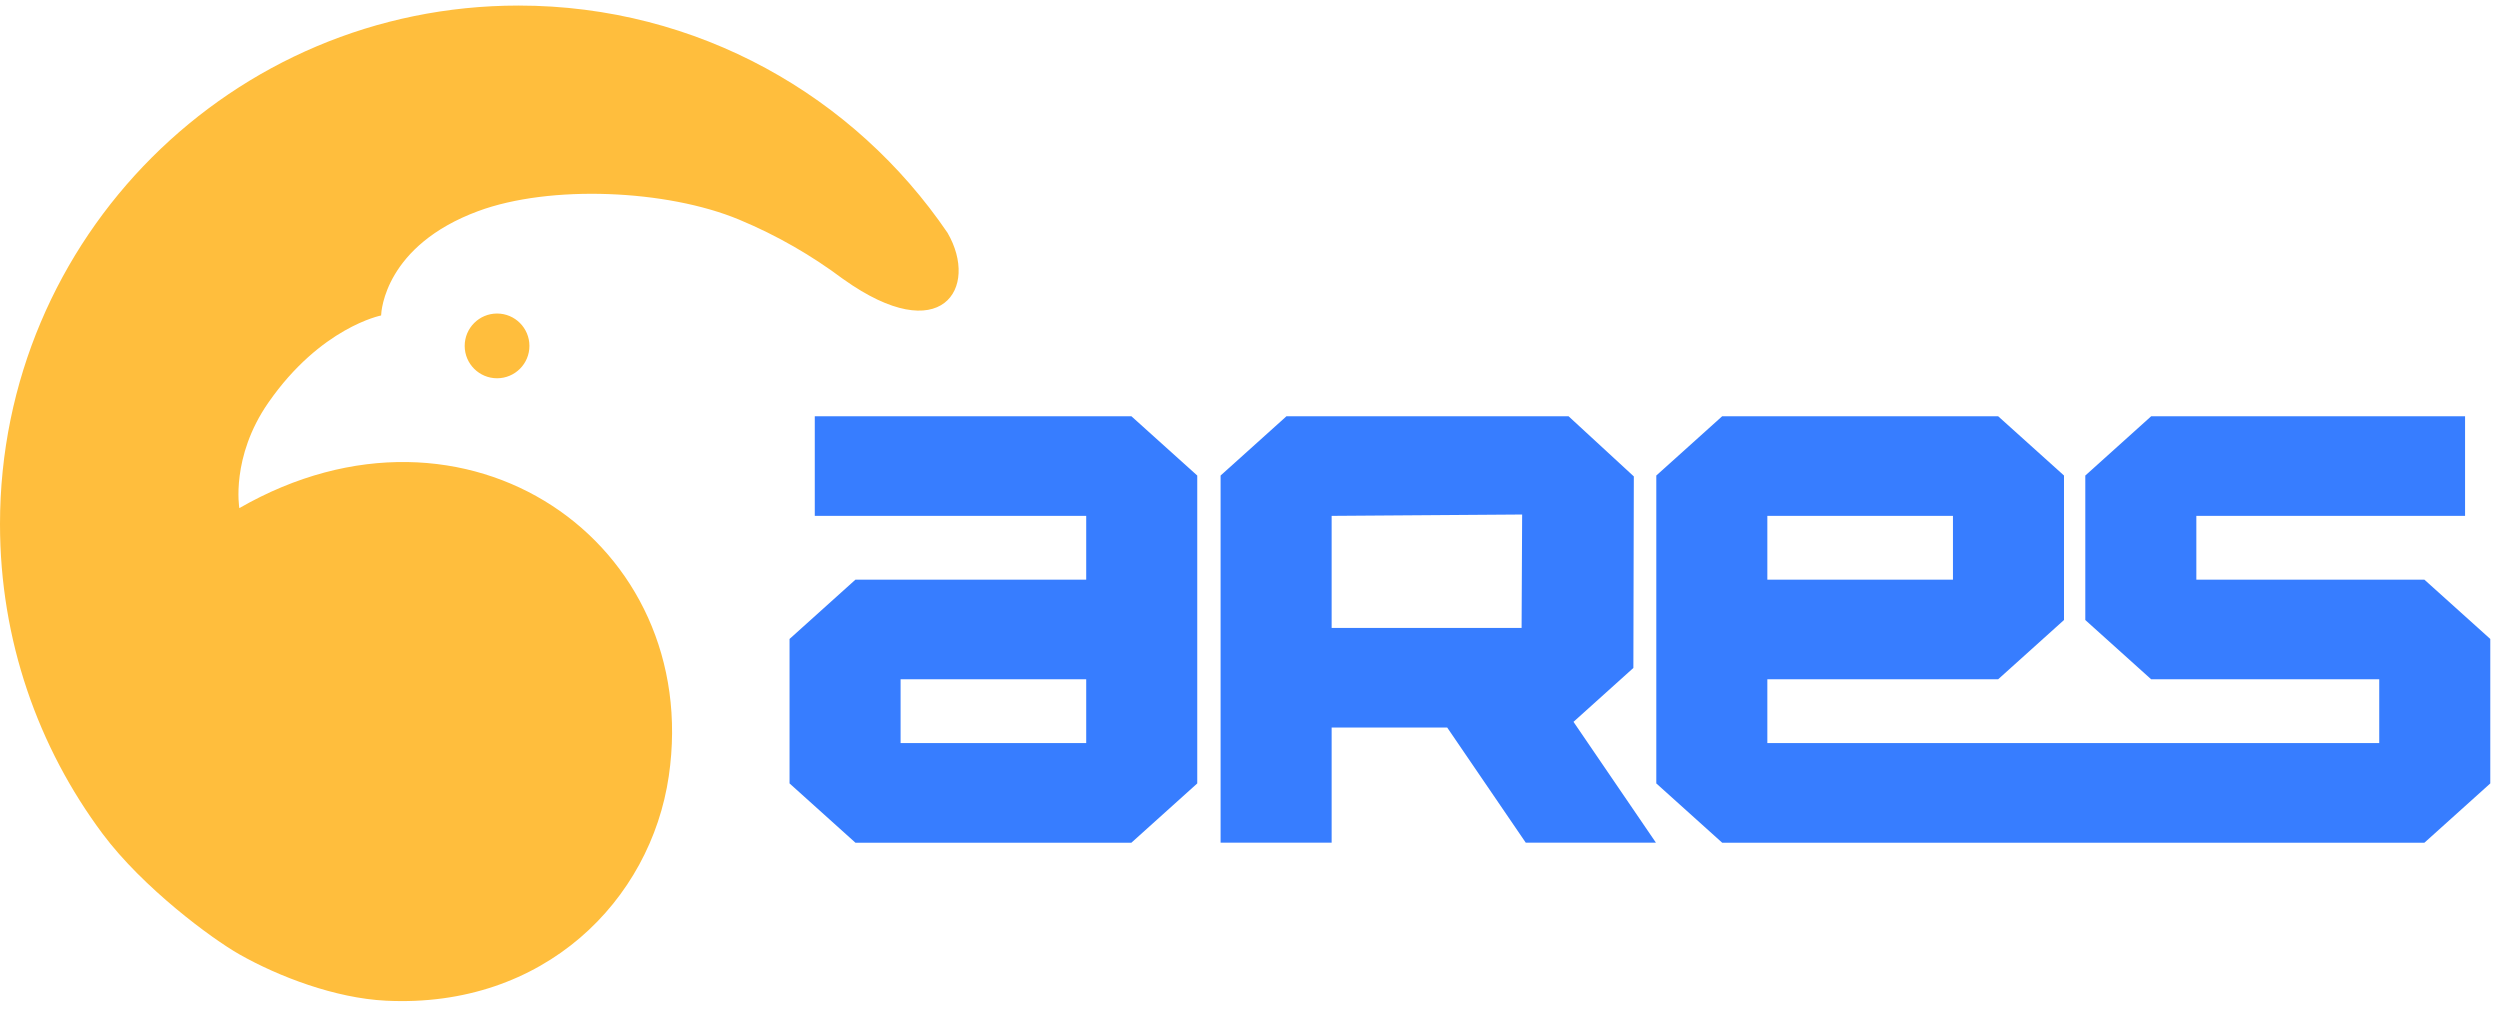 <?xml version="1.0" encoding="UTF-8"?>
<svg width="160px" height="65px" viewBox="0 0 160 65" version="1.1" xmlns="http://www.w3.org/2000/svg" xmlns:xlink="http://www.w3.org/1999/xlink">
    <title>ARES Logo</title>
    <g id="Subpage" stroke="none" stroke-width="1" fill="none" fill-rule="evenodd">
        <g id="1-About-V3" transform="translate(-47, -32)">
            <g id="Group-8" transform="translate(47, 32.356)">
                <path d="M33.187,8.52651283e-14 C38.915,8.52651283e-14 44.304,1.451 49.007,4.006 C53.677,6.542 57.666,10.171 60.642,14.545 C62.69,18.069 60.271,21.997 53.986,17.519 C53.97,17.507 53.955,17.499 53.94,17.488 C51.973,16.017 49.773,14.728 47.307,13.701 C42.671,11.772 35.204,11.453 30.608,13.153 C24.654,15.357 24.402,19.538 24.392,19.819 L24.391,19.834 L24.391,19.834 C24.391,19.834 20.524,20.589 17.173,25.415 C14.755,28.896 15.317,32.164 15.317,32.164 C29.888,23.787 44.978,34.418 42.803,49.312 C41.642,57.267 34.828,64.189 24.697,63.688 C21.456,63.528 17.84,62.151 15.318,60.721 C13.547,59.716 9.147,56.463 6.566,53.005 C2.442,47.475 -1.20792265e-13,40.616 -1.20792265e-13,33.187 C-1.20792265e-13,14.859 14.859,8.52651283e-14 33.187,8.52651283e-14 Z M31.812,19.71 C32.956,19.71 33.883,20.637 33.883,21.782 C33.883,22.926 32.956,23.853 31.812,23.853 C30.668,23.853 29.74,22.926 29.74,21.782 C29.74,20.637 30.668,19.71 31.812,19.71 Z" id="Combined-Shape" fill="#FFBE3D"></path>
                <g id="Group-10" transform="translate(50, 25.644)" fill="#377DFF">
                    <path d="M22.409,0.64 L26.624,4.434 L26.624,24.139 L22.409,27.933 L4.747,27.933 L0.531,24.139 L0.531,14.893 L4.747,11.099 L19.517,11.099 L19.517,7.016 L2.146,7.016 L2.146,0.64 L22.409,0.64 Z M77.881,0.64 L82.096,4.434 L82.096,13.68 L77.881,17.474 L63.11,17.474 L63.11,21.556 L80.482,21.556 L80.481,21.557 L102.271,21.558 L102.271,17.474 L87.674,17.474 L83.459,13.681 L83.459,4.435 L87.675,0.641 L107.764,0.641 L107.764,7.016 L90.566,7.016 L90.566,11.1 L105.163,11.1 L109.378,14.893 L109.378,24.139 L105.162,27.933 L60.219,27.933 L56.003,24.139 L56.003,4.434 L60.219,0.64 L77.881,0.64 Z M50.387,0.64 L54.565,4.491 L54.536,16.749 L50.704,20.198 L55.98,27.932 L47.649,27.932 L42.622,20.564 L35.225,20.564 L35.225,27.932 L28.118,27.932 L28.118,4.434 L32.334,0.64 L50.387,0.64 Z M19.517,17.474 L7.638,17.474 L7.638,21.556 L19.517,21.556 L19.517,17.474 Z M47.417,6.929 L35.225,7.016 L35.225,14.189 L47.382,14.189 L47.417,6.929 Z M74.989,7.016 L63.11,7.016 L63.11,11.099 L74.989,11.099 L74.989,7.016 Z" id="Combined-Shape"></path>
                </g>
            </g>
        </g>
    </g>
</svg>
